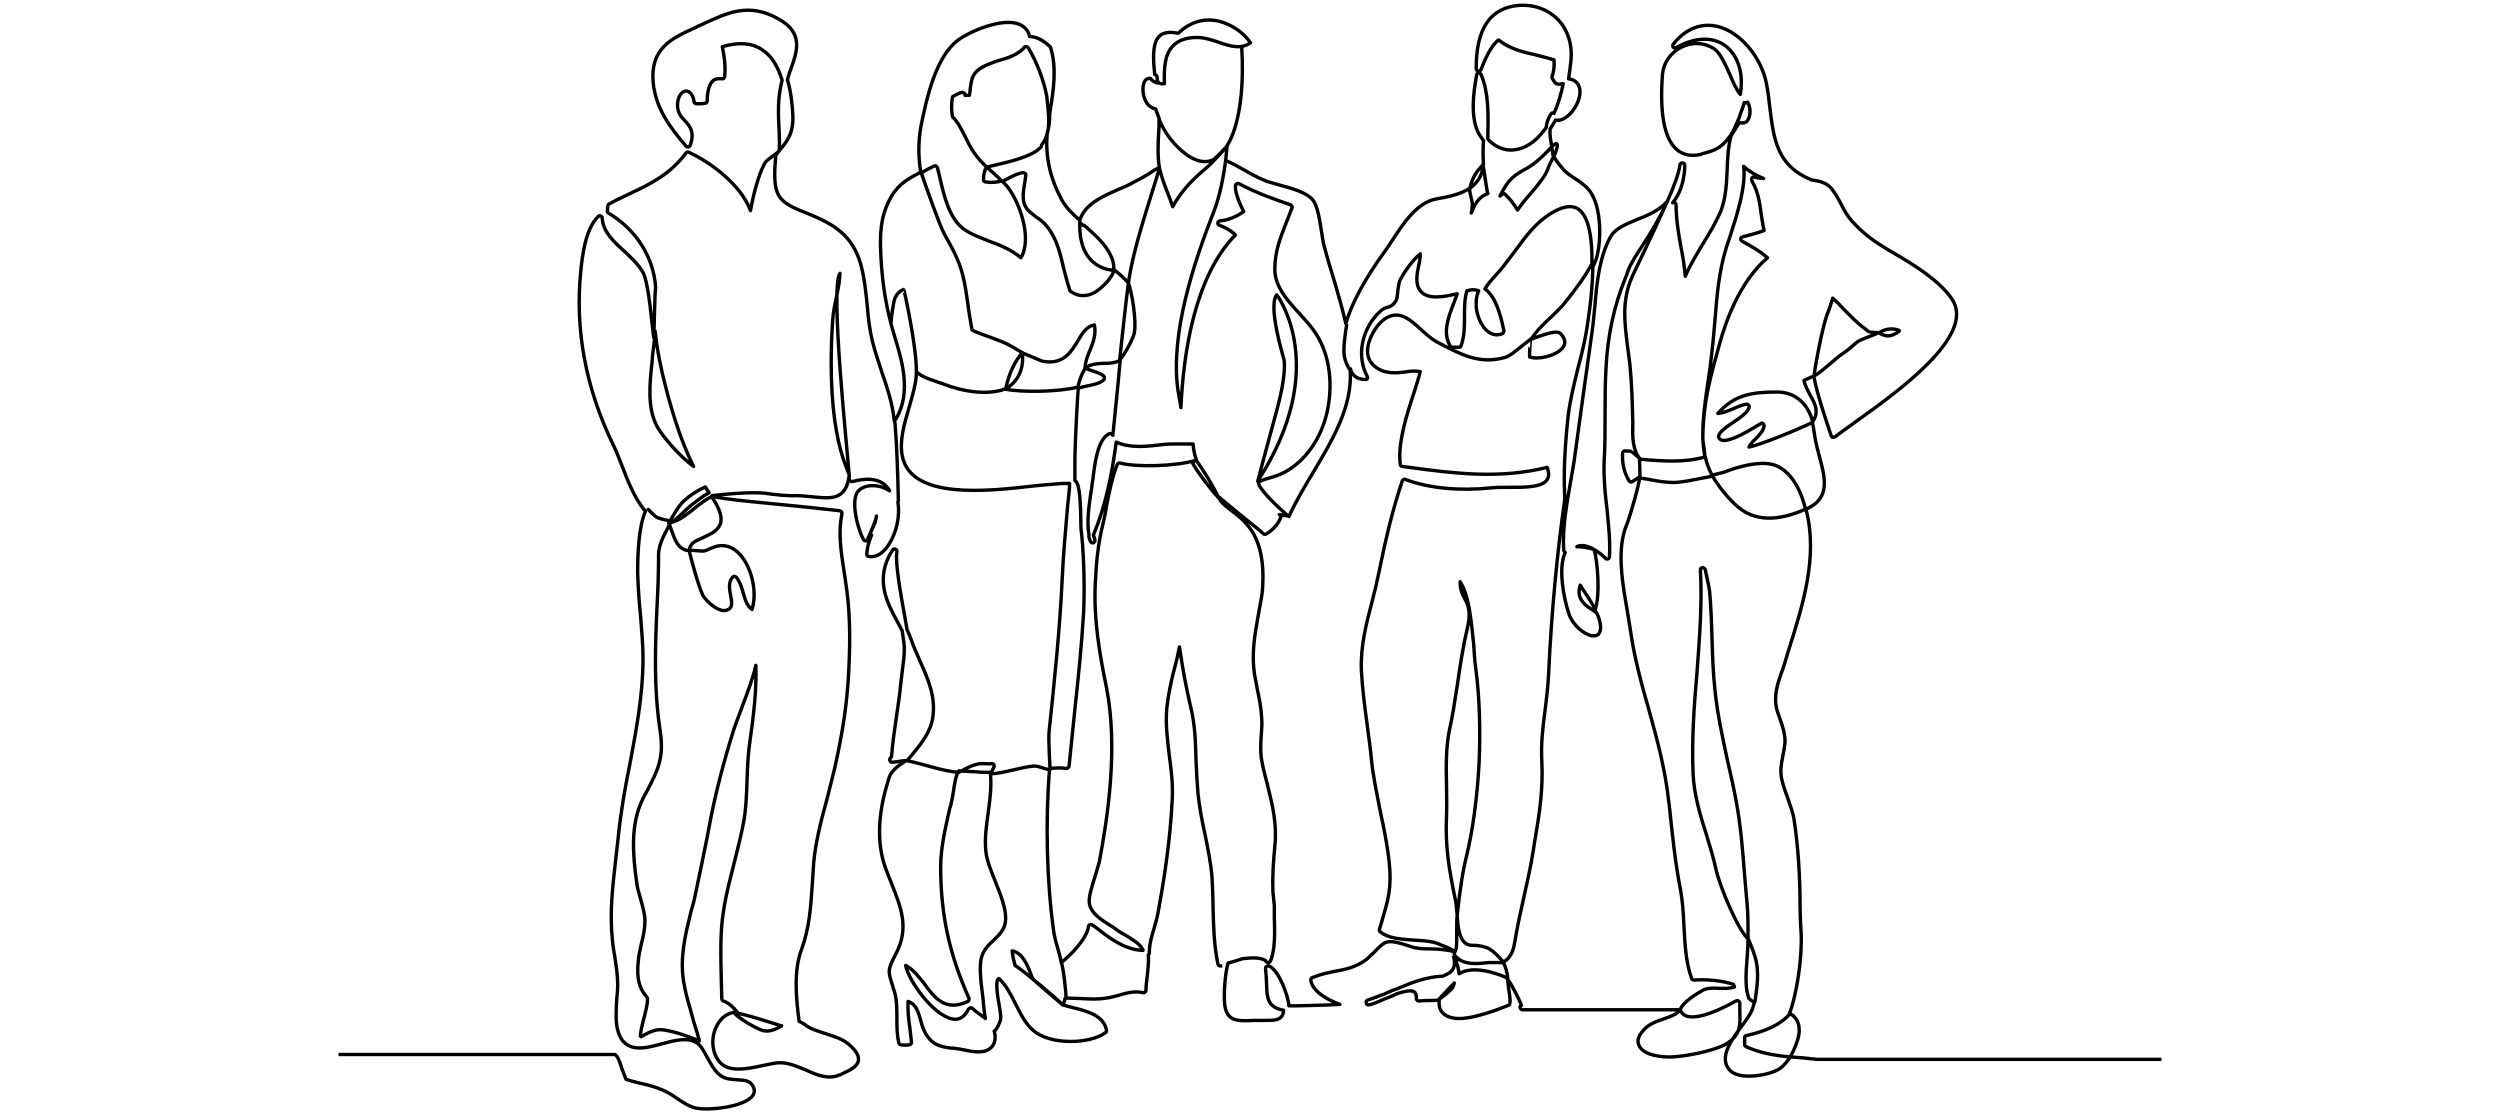 <?xml version="1.0" encoding="utf-8"?>
<!-- Generator: Adobe Illustrator 27.1.0, SVG Export Plug-In . SVG Version: 6.00 Build 0)  -->
<svg version="1.1" id="Calque_1" xmlns="http://www.w3.org/2000/svg" xmlns:xlink="http://www.w3.org/1999/xlink" x="0px" y="0px"
	 viewBox="0 0 514 229" style="enable-background:new 0 0 514 229;" xml:space="preserve">
<style type="text/css">
	.st0{fill:none;stroke:#000000;stroke-width:0.7;stroke-linejoin:round;stroke-miterlimit:10;}
</style>
<g>
	<path class="st0" d="M184,86.8c0.4,4.8,0.6,11.1,0.7,16.1c0,0.1,0,0.2-0.1,0.3c0.5,2.9-0.3,6.2-1.7,8.5c-1.2,2-2.7,3-4.3,2.7
		c-0.3,0-0.4-0.3-0.4-0.5c0.1-1.4,0.5-2.7,1-3.9c-0.2,0.4-0.5,0.8-0.9,1.1c-0.1,0.1-0.2,0.1-0.4,0.1c-0.1,0-0.3-0.1-0.3-0.2
		c-0.9-1.2-3-8.1-1.1-10.1c0.8-0.8,2.1-1.2,3.7-1c1,0.1,1.9,0.5,2.7,1c-0.1-0.2-0.2-0.4-0.4-0.6c-1.4-1.8-3.9-2.2-7.2-1.3
		c-0.2,0-0.3,0-0.5-0.1c-0.1-0.1-0.2-0.3-0.2-0.4c0-0.3,0-0.5,0-0.8c-0.2,1.8-0.8,3.5-2.3,4.2c-1.3,0.7-3.6,0.4-5.7,0.2
		c-1.1-0.1-2.1-0.2-2.8-0.2c-2.1,0.1-4.4-0.2-6.6-0.5c-2.7-0.3-8.4,0.2-10.8,0.5c0.4,0.7,14.5,1.8,19.8,2.4c2.1,0.2,4.3,0.5,6.4,0.7
		c0.1,0,0.3,0.1,0.4,0.2c0.1,0.1,0.1,0.3,0.1,0.4c-0.8,4.1-0.2,7.7,0.5,12.3c0.1,0.4,0.1,0.8,0.2,1.3c0.9,5.8,1.1,11.2,0.7,18.7
		c-0.3,6.5-1.2,12.5-2.9,20.1c-0.5,2.1-1.1,4.3-1.6,6.4c-1.2,4.3-2.3,8.7-2.7,12.9c-0.1,1.6-0.2,3.1-0.3,4.6
		c-0.3,4.6-0.6,8.9-2.2,13.3c-1.6,4.2-1.2,9.6-0.5,14.8c0.3,0.1,0.7,0.3,1.1,0.6c1.1,0.9,2.7,1.4,4.3,1.9c1.8,0.6,3.6,1.1,4.9,2.3
		c1.4,1.2,2,2.2,1.9,3.2c-0.2,1.3-1.7,2-3.4,2.8c-0.2,0.1-0.3,0.2-0.5,0.2c-2.2,1-4.5,0.1-6.9-1c-1.7-0.7-3.5-1.5-5.3-1.5l0,0
		c-1,0-2.3,0.3-3.7,0.6c-3.2,0.7-6.8,1.4-8.7-0.7c-1.5-1.7-1.9-4.5-0.9-6.9c0.8-2,2.3-3.3,4.2-3.4c0.1,0,0.2,0,0.3,0
		c-0.9-1.1-1.9-2-2.9-2.3c-0.2-0.1-0.3-0.3-0.3-0.5c0-1.2-0.1-2.4-0.1-3.7c-0.1-4.9-0.3-10,0.5-14.6c0.5-3.3,1.4-6.6,2.2-9.8
		c0.6-2.5,1.3-5.1,1.8-7.7c0.6-3,0.7-6.2,0.8-9.4c0.1-2.6,0.2-5.3,0.6-7.8c0.7-4.9,1.4-10.5,1.2-15.5l0,0c-0.6,2.7-1.7,5.5-2.7,8.2
		c-0.6,1.7-1.3,3.4-1.8,4.9c-2,6.3-3.7,12.9-4.8,18.5c-0.2,1.2-0.5,2.5-0.7,3.7c-0.8,3.9-1.6,8-2.5,12.1c-0.2,1.1-0.5,2.1-0.8,3.1
		c-1.2,4.9-2.4,9.6-1.5,14.8c0.3,1.8,0.8,3.6,1.3,5.3c0.2,0.7,0.4,1.4,0.6,2.2c0,0.2,0.7,2.1,1.3,4.4c0,0.1-4.4-2-7.9-2.3
		c-1.9-0.1-4.2,1.6-4.2,1.5c-0.3-1.3,2-7.4,1.3-8.2c-2.2-2.4-2-5.4-1.7-8c0.1-1,0.4-2.1,0.6-3.1c0.4-1.5,0.7-3.1,0.7-4.6
		c0-1.4-0.5-3-0.9-4.5c-0.3-1.1-0.7-2.3-0.8-3.4c-0.8-5.6-1.3-11.9,1.2-17c0.3-0.7,0.7-1.3,1-1.9c2.2-4.3,3.5-6.7,2.6-12.5
		c-1.3-8.4-1-17.1-0.6-25.6c0.2-3.6,0.3-7,0.3-10.3c0-2.6,1.7-4.9,2.6-7c-0.7-0.1-2.6-0.4-3.2-0.9c-0.3-0.2-2.8-2.8-0.7-0.6
		 M251.3,198.6c-0.1,0-0.2,0-0.3,0c-0.3,0-0.5-0.1-0.6-0.4c-0.8-3.9-0.9-7.6-1-11.7c0-1.9-0.1-3.9-0.2-5.9c-0.2-3.1-0.9-6.3-1.5-9.3
		c-0.6-2.7-1.1-5.4-1.4-8.2c-0.2-2.3-0.3-4.6-0.4-6.8c-0.1-3.9-0.2-7.5-1.2-11.4c-0.9-3.9-1.6-7.7-2.2-11.9c-0.3,1.5-0.6,2.9-1,4.3
		c-0.7,2.7-1.3,5.5-1.6,8.2c-0.3,3.3,0.1,6.4,0.5,9.8c0.4,3,0.8,6,0.6,9.2c-0.4,8.5-1.8,17.2-2.9,23.1c-0.2,1.1-0.5,2.1-0.8,3.2
		c-0.5,1.6-1,3.3-1,5.1c0,0.2-0.1,0.3-0.2,0.4c0.1,1.5-0.1,3.3-0.3,5c-0.1,0.8-0.2,1.6-0.2,2.3c0,0.2-0.1,0.3-0.2,0.4
		c-0.1,0.1-0.3,0.1-0.4,0.1c-1.6-0.4-3.2,0-4.9,0.5c-0.8,0.2-1.7,0.5-2.6,0.6c-1.8,0.3-3.6,0.2-5.3,0.1c-1,0-2-0.1-3.1-0.1H219
		c-0.1,0.6-0.3,1.1-0.6,1.4c0.7,0.2,1.5,0.4,2.3,0.6c2.9,0.7,6.2,1.6,6.8,4.6c0,0.2,0,0.4-0.2,0.5c-3.2,2.4-11.4,2.6-14.8-0.4
		c-1.7-1.4-2.7-3.5-3.7-5.5c-0.9-1.8-1.9-3.8-3.4-5.2h-0.1c-0.7,0.4-0.2,3.7,0.1,5.3c0.3,1.8,0.5,2.9,0.2,3.5
		c-0.3,0.8-0.7,1.7-1.2,2c0.1,0.4,0.2,0.7,0.2,1.2c0,1.1-0.4,1.9-1.1,2.4c-1.4,1.1-3.7,0.6-5.6,0.2c-0.5-0.1-0.9-0.2-1.3-0.2
		c-0.3-0.1-0.7-0.1-1-0.1c-2.1-0.3-3.9-0.5-5.4-3.2c-0.4-0.8-0.7-1.6-0.9-2.5c-0.5-1.8-1-3.4-2.6-3.9c-0.1,1.8,0.1,3.8,0.4,5.7
		c0.1,0.9,0.2,1.8,0.3,2.7c0,0.3-0.2,0.5-0.4,0.5c-0.3,0.1-1.6,0.1-1.8,0c-0.2,0-0.4-0.2-0.4-0.4c-0.4-1.6-0.4-3.4-0.4-5.1
		c0-1.8,0-3.7-0.5-5.4c-0.2-0.5-0.3-0.9-0.4-1.3c-1-3.1-1-3.2,0.8-6.7c2.6-5.1,1-9.2-0.9-14c-0.5-1.2-1-2.5-1.5-3.9
		c-1.6-4.8-1.4-10.6,0.6-17.1c0.4-1.4,0.5-2.5,3.8-4.5c-0.4-0.1-2.6,0.4-3,0.3c-0.1,0-0.3-0.1-0.3-0.3c-0.1-0.1-0.1-0.3,0-0.4
		c0-0.1,0.1-0.3,0.3-0.4c0.2-2.7,0.6-5.5,1-8.2c0.3-2.2,0.7-4.5,0.9-6.9c0.1-0.9,0.2-1.7,0.3-2.5c0.2-1.7,0.5-3.3,0.4-5.1
		c0-0.5-0.2-1.7-0.4-3.2c-0.3-0.6-0.6-1.1-0.9-1.7c-2.2-4-4.9-9-1.1-14.9c0.1-0.2,0.4-0.3,0.6-0.2c0.2,0.1,0.4,0.3,0.3,0.6
		c-0.4,2.1,0.8,8.8,1.7,13.7c0.1,0.8,0.3,1.6,0.4,2.3c0.3,0.6,0.6,1.3,0.8,1.9c0.5,1.5,1.2,3,1.8,4.4c1.6,3.6,3.3,7.3,2.7,11.5
		c-0.4,3.2-2.4,5.6-4.3,7.9c-0.3,0.4-0.7,0.8-1,1.2c3.5,0.7,7.4,2.2,10.7,2.4c0,0,2.9-1.9,4.8-1.8c0.7,0,1.4,0.1,1.9,0
		c0.2,0,0.5,0.1,0.5,0.4c0.1,0.2-0.7,1.5-0.7,1.7c2.7-0.1,6.2-1.4,8.9-1.6c0.8-0.1,2.5,0.8,3.3,0.7c0-0.4-0.4-6-0.2-7.9
		c1.1-10.3,2.2-20.9,2.7-31.5c0.2-4.8,0.7-9.9,1.1-14.8c0.1-0.9,0.2-1.9,0.3-2.8c0.1-0.6,0.1-1.2,0.1-1.8c-0.3,0-0.8,0-1.5,0
		c-0.4,0-0.8,0.1-1.3,0.1c-1.1,0.1-2.7,0.2-4.5,0.4c-9.5,1.1-25.4,2.9-27.1-6.2c-0.6-3.1,0.4-6.5,1.4-9.9c0.7-2.5,1.4-4.8,1.5-6.9
		c0-0.1,0-0.3,0-0.4 M367.8,208.7c1.6-4,2.8-12,2.5-17c-0.1-1.8-0.2-3.4-0.2-4.9c0-6.6-0.4-12.7-1.2-18c-0.2-1.7-0.9-3.3-1.4-4.9
		c-0.5-1.3-0.9-2.5-1.2-3.8c-0.3-1.6-0.1-3,0.2-4.4c0.2-1,0.4-2,0.5-3.2c0-1.7-0.5-3.2-1-4.6c-0.4-1.1-0.8-2.1-0.9-3.2
		c-0.2-2.3,0.4-4.2,1.1-6.2c0.2-0.5,0.3-0.9,0.5-1.4c0.3-1.1,0.7-2.2,1-3.3c2.9-9.2,6.2-19.4,3.6-29.1c0.2-0.1,0.4-0.2,0.6-0.3
		c4.4-2.2,3.3-6.4,2.2-10.4c-0.3-1.3-0.7-2.6-0.9-3.8c-0.2-1.1-0.3-2.3-0.6-3.4c1.5-2,0.6-3.8-0.4-5.5c-0.5-1-1.1-2-1.3-3.1
		c0.7-0.3,1.4-0.6,2-0.9c0.8,4.1,2.4,8.7,3.6,12.3c0.1,0.2,0.2,0.3,0.3,0.3c0.2,0,0.3,0,0.5-0.1c0.9-0.7,2.3-1.7,4.1-3
		c8.7-6.2,24.8-17.7,20-25.2c-2.6-3.9-7.8-7.1-12.1-9.6c-0.7-0.4-1.4-0.8-2-1.2c-2.6-1.6-4.5-3.1-6.5-5.3c-0.9-1-1.7-2.3-2.3-3.6
		c-0.7-1.3-1.4-2.6-2.3-3.5c-0.8-0.8-2.1-1.2-3.7-1.4c-7.2-2.9-7.8-8.4-8.6-14.7c-0.2-1.8-0.4-3.7-0.8-5.5c-1-4.7-5-10.2-10.1-11.4
		c-2.3-0.5-5.8-0.3-9,3.7c-0.1,0.2-0.1,0.5,0,0.6c0.2,0.2,0.4,0.2,0.6,0.1c4.1-2.3,7.9-2.3,10.5-0.1c2.4,2.1,3.4,5.7,2.7,9.7
		c-0.7-0.8-1.5-2.5-2.1-4c-1-2.2-2-4.5-3.3-5.4c-2.1-1.3-4.5-1.4-6.7-0.3s-3.7,3.2-3.9,5.6c-0.6,8.1,0.4,13.3,3,15.5
		c1.3,1.1,3.1,1.4,5,0.9l0.2-0.1c2.3-0.6,3.8-1,5.6-3.5c0.2-0.2,0.4-0.5,0.5-0.8c-0.8,2.4-0.9,5-1,7.6c-0.1,2.9-0.3,5.9-1.3,8.5
		c-1,2.3-2.3,4.5-3.6,6.6c-1.3,2.2-2.7,4.4-3.7,6.8c-0.2-2.1-0.5-4.1-0.9-6c-0.5-2.8-1-5.7-1-8.7c0-0.2-0.1-0.3-0.2-0.4
		c-0.1-0.1-0.3-0.1-0.5,0c1.4-1.7,2.4-4.2,2.5-7.7c0-0.3-0.2-0.5-0.5-0.5s-0.5,0.2-0.5,0.4c-0.2,1.6-1.2,4.4-2.6,7.5
		c-1.8,2-4.1,2.9-6.4,3.8c-2.1,0.9-4.1,1.7-5.1,3.2c-2.4,4-3,9.6-3.4,14.6c-0.2,1.7-0.3,3.3-0.5,4.7c-1.2,8.5-2.4,17.1-3.6,25.9
		c-0.2,1.8-0.6,3.6-0.9,5.5c-0.8,4.7-1.7,9.5-1.4,14c0,0.1,0.1,0.3,0.2,0.4c0,0,0.1,0,0.1,0.1c-1.5,3.2-0.3,9.5,0.8,12.7
		c0.8,2.3,3.1,4.1,4.6,4.4c0.7,0.1,1.2,0,1.5-0.4c0.5-0.6,0.5-1.7,0-3.3c-0.2-0.6-0.5-1.1-0.8-1.5c1.2-3,0.5-10.4-0.1-12.3
		c0-0.2-0.2-0.3-0.3-0.3c-1-0.3-2.2-0.5-3.3-0.5c0.2-0.1,0.4-0.2,0.7-0.2c1.9-0.3,4.3,1.7,5.2,2.6c0.1,0.1,0.3,0.2,0.5,0.1
		s0.3-0.2,0.3-0.4c0.2-3.2-0.2-6.6-0.5-9.8c-0.4-3.1-0.7-6.4-0.6-9.6c0.2-3.2,0.2-6.5,0.2-9.7s0-6.6,0.2-9.8
		c0.3-6.6,1.7-12.9,4-18.5c0.2-0.4,0.3-0.8,0.5-1.4c1.3-3.4,4.6-6.7,8.1-14.3c-1.3,2.9-3.8,8.3-5,10.8c-0.9,1.9-1.7,3.5-2.2,4.6
		c-2.2,5-1.6,9.3-1,14.3c0.2,1.2,0.3,2.5,0.5,3.8c0.4,4,0.5,8,0.6,11.9c0,2-0.3,4.9,1.2,7.2c1.1,1.1-1.4-1.2-1.5-1.2
		c-0.4,0-0.8-0.1-1.2-0.1c-0.1,0-0.3,0-0.4,0.1s-0.2,0.2-0.2,0.4c-0.1,2.1,0.3,3.9,1.3,5.6c0.1,0.2,0.3,0.3,0.5,0.3s1.5-1,1.7-1
		c0,1.3-1.9,7.7-2.4,9.1c-0.4,1-0.8,2-1,3.1c-1,4.7,0,10.4,0.9,15.5c0.2,1.3,0.4,2.5,0.6,3.7c0.8,5.7,2.3,11.2,3.8,16.4
		c1.7,6.1,3.4,12.4,4.1,19l0.1,0.7c0.6,5.7,1.2,11.7,2.3,17.3c0.4,2.2,0.6,4.7,0.7,7.3c0.2,3.8,0.4,7.7,1.6,11
		c0.1,0.2,0.3,0.3,0.5,0.3c2.4-0.2,5.9,0.1,8.1,0.9c0.1,0.2,0.1,0.3,0.2,0.5c-1,0.4-2.2,0.3-3.2,0.3c-1.2-0.1-2.5-0.1-3.5,0.5
		c-3.9,2.2-4.5,3.8-4.4,3.8c0,0,0.2,4.5,11.4-1.7c0.2-0.1,0.4-0.1,0.5,0c0.2,0.1,0.3,0.3,0.3,0.5c0,0.7,0,1.3,0,2
		c0.1,2.7,0.1,4.8-3.3,6.6c-2.7,1.3-8,2.3-10.7,2.4c-1.9,0.1-5.8-0.3-6.7-2.3c-0.5-0.9-0.2-2,0.9-3.2c1.1-1.3,2.7-1.8,4.1-2.3
		s2.7-0.9,3.5-1.9h-32.2c-0.1,0-0.2,0-0.4,0c-0.2-0.1-0.4-0.3-0.4-0.5s0.2-0.4,0.3-0.4c-0.2-0.7-2.1-4.5-2.8-5.3
		c-0.1,1,0.7,4.1,0.4,5c0,0.1-0.2,0.3-0.3,0.3c-2.2,0.9-6.5,2.5-9.6,2.7c-2.1,0.1-3.6-0.5-4.3-1.7c-0.3-0.6-0.4-1.3-0.3-2.1
		c-0.7,0.1-1.4,0.1-2.1,0.1s-1.3,0-2,0.1c-0.1,0-0.3,0-0.4-0.1s-0.2-0.2-0.2-0.4c0-0.7-0.1-1.2-0.5-1.4c-0.6-0.4-1.8-0.1-3.2,0.3
		c-0.3,0.1-0.6,0.2-0.9,0.4c-0.7,0.3-1.4,0.6-2,0.8c-1.3,0.6-2.5,1.1-3.2,1.2c-0.3,0-0.5-0.1-0.5-0.4c-0.1-0.3,0.1-0.5,0.3-0.6
		c1-0.3,2-0.7,3-1.1h0.1c1-0.4,1.9-0.9,2.9-1.2c3-1.3,6.2-2.5,9.4-2.6c0.8-0.4,3.2-0.9,2.2-4.2 M444.4,217.8h-70.8c0,0,0,0-0.1,0
		c-0.8-0.1-1.8-0.2-2.8-0.3c-0.8-0.1-1.7-0.1-2.6-0.2c-0.6,0.9-1.3,1.7-1.9,2.2c-1.3,1.1-5,2-7.8,1.7c-1.5-0.2-2.5-0.7-3.1-1.6
		c-1.8-2.6,1-6.2,3-8.9c0.7-0.9,1.3-1.8,1.6-2.4c0.4-0.7,0.6-1.4,0.8-2.2c-0.4-0.2-0.8-0.5-1.1-0.8c-0.1-0.1-0.1-0.1-0.1-0.2
		c-1.1-3.4-0.1-7.9-0.1-12.1c-1.9-1.5-5.8-10.6-6.6-14.3c-0.5-2.3-1.2-4.6-1.9-6.9c-1.3-4.1-2.6-8.3-2.8-12.7
		c-0.3-6.9,0.2-14,0.8-20.8c0.5-6.9,1.1-14.1,0.7-21.1c0-0.3,0.2-0.5,0.4-0.5c0.3,0,0.5,0.2,0.6,0.4c0.1,0.6,0.3,1.3,0.4,1.9
		c0.2,0.9,0.4,1.8,0.5,2.6c0.3,3.4,0.4,6.7,0.5,9.9c0.1,3.3,0.2,6.8,0.6,10.4c0.5,5,1.6,9.9,2.6,14.6c0.6,2.6,1.2,5.2,1.7,7.9
		c1,5.2,1.4,10.5,1.8,15.7c0.2,1.9,0.3,3.8,0.5,5.7c0.2,2.1,0.2,4.4,0.2,6.9c0,0.1,0,0.1,0,0.2c0.5,1.2,1,2.4,1.4,3.7
		c1.1,3.4,0.3,7,0,9.5 M368.1,217.3l-1.1-0.1c-2.8-0.3-5.6-0.9-8-2c-0.2-0.1-0.3-0.2-0.3-0.4c0-0.6,0-1,0-1.5c0-0.2,0.2-0.4,0.4-0.4
		c4-0.9,6.8-2.2,8.7-4.2c0.2-0.2,0.4-0.2,0.6-0.1c0.9,0.7,1.5,1.7,1.5,3C370.1,213.1,368.9,215.8,368.1,217.3 M255.3,9.7
		c0.9,15.1-3,20.2-3,20.2c-0.1,1-0.2,2.1-0.3,3.1c1.2,0.5,2.5,1.2,3.9,2c1.5,0.9,3.1,1.7,4.6,2.3c0.6,0.2,1.5,0.4,2.4,0.7
		c2.7,0.7,5.8,1.6,7,3.1c1,1.2,1.4,4,1.8,6.5c0.2,1.1,0.3,2.1,0.5,2.8c0.7,2.7,1.5,5.3,2.2,7.6c0.8,2.7,1.6,5.5,2.3,8.5
		c1.2-4.1,3.8-9,8-14.8c0.5-0.7,1-1.4,1.5-2.2c2.4-3.7,5.2-7.9,9.1-8.6c2.3-0.4,4.9-0.9,6.9-2.2c0.4-1.7,1.1-3.3,2.8-4.9
		c-0.1-1.6-0.1-3.3,0-4.9c-0.4-0.5-0.7-1-1-1.5c-1.7-3.3-1.1-8.2-0.4-12c0-0.2,0.2-0.4,0.4-0.4c0.2,0,0.4,0.1,0.5,0.3
		c1.6,3.7,1.5,8.4,1.4,12.8c0,0.2,0,0.4,0,0.5c1.1,1.2,2.5,2,4,2.2c2.4,0.3,5-0.9,6.9-3.2c0.4-0.5,0.8-0.9,1.1-1.4
		c0.1-1,0.4-1.9,1-2.8c0.1-0.1,0.2-0.2,0.4-0.2c0.1,0,0.2,0,0.2,0.1c0.9-2,1.5-4.1,1.9-6.1c-0.2,0-0.4,0-0.6,0.1
		c-0.9,0.1-1.2-0.4-1.4-0.8c-0.1-0.1-0.1-0.2-0.2-0.3c-0.1-0.1-0.1-0.3-0.1-0.5c0.4-1,0.5-2.2,0.4-3.4c-1.3-0.4-2.5-0.7-3.7-1
		c-2.7-0.6-5.3-1.2-7.7-3.1c-1.8,1.4-3,4.6-3.6,6.1c-0.1,0.2-0.3,0.4-0.6,0.3c-0.2,0-0.4-0.3-0.4-0.5c0-8.3,2.9-12.5,8.8-13
		c3.1-0.2,5.9,0.8,7.9,2.8c2.1,2.1,3.1,5.2,2.8,8.4c-0.1,1.2-0.3,2.5-0.5,3.9c1.5,0.2,2,1.1,2.2,1.7c0.7,2.1-1.2,5.5-3.2,6.5
		c-0.6,0.3-1.2,0.4-1.7,0.3c-0.3,0.6-0.7,1.2-1.1,1.8c-0.1,1.1,0.1,2.2,0.3,3.4c0.1,0.7,0.2,1.4,0.3,2c0.6,1.1,1.3,2,2.2,3
		c0.6,0.7,1.4,1.2,2.3,1.8c1.1,0.7,2.2,1.5,3,2.5c2.5,3.2,2.5,10.4,1.4,14c-0.2,0.5-0.4,1.1-0.7,1.6c-0.1,6.2-1.2,12.5-1.4,13.7
		c-0.4,2.3-1,4.7-1.6,6.9c-0.8,3.3-1.7,6.8-2.1,10.2c-1,9.2-0.8,14.3-0.7,16.3c0,0.6,0,0.8,0,0.9c-1.5,10.4-2.7,22.8-3.3,35.6
		c-0.1,2.5-0.4,5-0.7,7.4c-0.5,3.7-0.9,7.1-0.7,10.8c0.3,5.5-0.5,10.8-1.4,16c-0.1,0.8-0.3,1.7-0.4,2.5c-0.5,3.2-1.2,6.3-1.9,9.4
		c-0.7,3.1-1.4,6.3-1.9,9.4c-0.4,2.6-1.7,3.8-2.8,4.1 M69.6,216.8h56.6c0.1,0,0.1,0,0.2,0c0.5,0.2,0.9,1.1,1.5,3
		c0.3,0.8,0.6,1.6,0.8,2.1c1.1,0.4,2.2,0.6,3.3,0.9c1.4,0.3,2.8,0.7,4.2,1.3c1.2,0.5,2.1,1.1,3.1,1.8c1.2,0.8,2.4,1.6,3.7,1.9
		c2.7,0.6,10.2-0.2,11.8-2.6c0.4-0.6,0.4-1.4-0.2-2.2c-0.6-0.9-1.7-0.9-3-1c-1.2-0.1-2.5-0.1-3.5-0.9c-1.2-0.9-1.9-2.3-2.7-3.7
		c-0.7-1.3-1.3-2.5-2.2-3c-1.8-1.2-4.5-0.5-7.1,0.2c-3.6,1-7.8,2.1-9.1-2.8c-0.5-1.8-0.3-4.2-0.2-6.4c0.1-1,0.2-2,0.2-2.8
		c0-2.1-0.3-3.9-0.6-5.9c-0.2-1.1-0.4-2.3-0.5-3.6c-0.6-5.5,0.1-11.1,0.7-16.5c0.2-1.4,0.3-2.9,0.5-4.4c0.5-5.1,1.4-10.2,2.4-15.1
		c1.3-7,2.7-14.2,2.7-21.7c0-3-0.3-5.9-0.5-8.8c-0.3-2.8-0.5-5.8-0.6-8.8c0-4.1,0.2-9.4,1.6-12.7c-2.2-2.5-3.7-6.4-5-9.8
		c-0.6-1.6-1.2-3-1.8-4.2c-5.5-11.5-7.7-23.3-6.5-35.3c0.3-3,0.9-8.7,3.6-11.3c0.1-0.1,0.3-0.2,0.5-0.1c0.2,0.1,0.3,0.2,0.3,0.4
		c0.2,2.9,2.3,4.8,4.5,6.8c1.4,1.3,2.9,2.7,3.9,4.4c1.2,2.2,1.9,11.3,2.2,13.4c0.1-1.1,0.2-9.2,0.4-10.3c-0.4-6.2-4-11.9-9.7-15.3
		c-0.2-0.1-0.3-0.3-0.2-0.5c0-0.1,0-0.3,0-0.4c0-0.2,0-0.4,0.1-0.6c0-0.2,0.1-0.3,0.3-0.4c1.4-0.8,2.8-1.4,4.2-2.1
		c4.3-2,8.3-4,11.5-8.3c0.1-0.2,0.4-0.3,0.6-0.2c4.4,2,10.7,6.6,12.7,12c0.6-3.4,1.7-7.5,2.9-9.7c0.4-0.8,2.6-2,3-2.6
		c0.3-4-0.7-8,0.3-13.2c0.1-0.5,0.2-0.9,0.3-1.3c-0.8-2.6-2-4.9-4-6.2c-2.1-1.5-4.9-1.7-8.3-0.7c0.4,1.9,0.7,3.9,0.5,6.1
		c0,0.1-0.1,0.3-0.2,0.4c-0.1,0.1-0.3,0.1-0.4,0.1c-0.7-0.1-1.2,0-1.7,0.3c-1,0.8-1.3,2.7-1.3,4.2c0,0.2-0.1,0.4-0.3,0.5
		c-0.4,0.1-1.4,0.2-2,0.1c-0.2,0-0.4-0.2-0.4-0.4c-0.2-1.4-0.9-2.2-1.7-2.2c-0.9,0.1-1.8,1.3-1.7,3.2c0.1,1.4,0.8,2.2,1.5,2.9
		c1,1.1,2.1,2.3,1.1,5.1c-0.1,0.2-0.2,0.3-0.4,0.3s-0.4,0-0.5-0.2c-3.3-3.9-6.1-7.6-6.7-12.9c-0.7-7.2,3.8-9.2,8.6-11.4
		c0.3-0.1,0.5-0.3,0.8-0.4l0.9-0.4c5-2.3,9.3-4.4,15.3-1.1c5.4,2.9,4,6.7,2.7,10.4c-0.3,0.7-0.5,1.4-0.7,2.2c0.7,2.4,1,5,1.1,7.2
		c0.2,3.8-1.2,5.5-2.8,7.4c-0.2,0.3-0.5,0.6-0.7,0.9c-0.1,1-0.1,1.9-0.2,2.8c-0.2,6.2,1.2,7,7,9.3c5.4,2.2,8.9,4.5,10.6,10.1
		c0.8,2.8,1.1,5.8,1.4,8.7c0.2,2.5,0.5,5.1,1.1,7.5c0.5,2,1.2,4,1.8,5.9c1.1,3.2,2.2,6.4,2.6,9.8c0,0.2,0,0.4,0.1,0.6
		c0.2-0.3,0.3-0.5,0.5-0.8c2.9-5.3,1.1-11.5-0.4-16.4c-1.8-5.9-2.6-10.9-2.9-16.9c-0.2-4-0.2-8,2.1-12c1.6-2.8,3.8-3.9,6.1-5.1
		c-0.6-3.6-0.5-7.2,0.3-10.7c0.9-4.2,2.7-12.9,7.3-16.4c2.2-1.7,9.1-4.8,12.7-3.3c1.1,0.5,1.8,1.3,2.1,2.5c1.7,0.1,2.9,0.9,4.2,2.1
		c0.1,0.1,0.1,0.1,0.1,0.2c1.3,4,0.6,8.8-0.1,13c0,0.3-0.1,0.6-0.1,0.9c0,1.3-0.1,2.5-0.5,3.6c-0.4,4.7,0.5,9.1,2.9,13.6
		c0.9,1.7,2.2,3,3.8,4.4c1-3.3,4.6-4.9,7.8-6.3c0.9-0.4,1.7-0.7,2.5-1.1l0.5-0.3c1.4-0.7,2.9-1.5,4.2-2.4l0.1-0.1
		c0.2-0.1,1.3-0.7,1.4-0.7 M150.9,208.2c1.1,1.3,4.8,3.4,6,3.7c1.4,0.3,2.6-0.3,3.7-0.9l0.1-0.1h-0.1
		C158.3,210.2,153.3,208.5,150.9,208.2z M264.9,106.1l-1.9-0.3c0.1,0,0.3,0.1,0.3,0.2c0.1,0.1,0.1,0.3,0,0.4c-0.6,1.7-2.1,2.9-3,3.4
		c-0.2,0.1-0.4,0.1-0.6-0.1c-0.3-0.3-0.6-0.5-0.9-0.8c-0.4-0.3-7.9-6.4-8.3-6.8c1.3,3.8,10,3.8,9.1,18.6c-0.1,2-0.6,3.9-0.9,5.8
		c-0.7,3.9-1.4,7.7-0.8,12c0.2,1.1,0.4,2.2,0.6,3.2c0.4,1.9,0.8,3.8,0.9,5.9c0.1,1.3,0,2.5-0.1,3.7c-0.1,1.7-0.2,3.3,0.1,5
		c0.3,1.8,0.8,3.5,1.2,5.1c1,4.1,2,8,1.5,12.6c-0.3,3.2-0.5,6.2-0.4,9.2l0.3,3c0,0,0,0,0,0.1c0,0.7,0,1.5,0,2.3
		c0.1,3.1,0.2,6.6-0.8,9c-0.1,0.2-0.2,0.3-0.4,0.3c-0.2,0-0.4-0.1-0.5-0.2c0-0.1-0.1-0.1-0.1-0.2l0,0c-1.1-0.7-2.9-0.6-4.7-0.4
		c-0.7,0.2-1.3,0.4-1.9,0.6c-0.4,0.1-0.8,0.2-1.1,0.3c-0.7,2.4-0.9,6.5-0.7,8.6c0.5,3.3,2.3,3.4,6.1,3.2h0.3c0.6,0,1.1,0,1.6,0
		c1.7,0,3,0,3.6-0.7c0.3-0.3,0.5-0.8,0.5-1.4c-3.4-0.6-3.4-2.7-3.5-5.4c0-0.9-0.1-2-0.2-3.1c0-0.2,0-0.4,0.2-0.5
		c0.1-0.1,0.3-0.1,0.5-0.1c2,0.8,4,6.2,4.1,8.2c0.5,0,1,0,1.6,0c3-0.1,5.9-0.1,8.9-0.3c-2.9-1-5.8-2.9-6-5c0-0.2,0.1-0.4,0.3-0.5
		c1.7-0.7,3.2-1,4.7-1.3c2.2-0.4,4.2-0.8,6.4-2.4c0.3-0.2,0.8-0.8,1.4-1.3c1-1,2-2.1,2.8-2.3c1.1-0.3,2.8,0.2,4.3,0.7
		c0.7,0.2,1.3,0.5,1.8,0.5c1,0.2,2,0.2,3,0.2c1.3,0,3.8,0.2,4.8,0.6c-0.5-0.7-2.6-1.3-3.4-1.7c-1.3-0.5-3-0.6-4.8-0.7
		c-2.6-0.2-5.3-0.3-7-1.7c-0.2-0.1-0.2-0.3-0.2-0.5c0.1-0.4,0.3-0.9,0.4-1.3c1.4-4.8,2.2-7.2,1.6-12.7c-0.3-2.9-1-6.6-1.8-10.2
		c-0.7-3.6-1.5-7.4-1.8-10.4c-0.2-2.4-0.6-5-0.9-7.4c-0.5-3.7-1-7.5-1.2-11.2c-0.2-5,1-9.7,2.2-14.2c0.5-1.9,1-4,1.4-6
		c1.6-7.9,3-13.4,4.8-18.8c0-0.1,0.1-0.2,0.3-0.3c0.1-0.1,0.3-0.1,0.4,0c4.8,1.8,11.1,2.4,17.7,1.7c0.9-0.1,2-0.1,3.3-0.1
		c3.1,0,7.1,0.1,8.1-1.6c0.4-0.6,0.4-1.4,0-2.5c-9.7,2.4-18.8,1.3-28.3,0l-1.5-0.2c-0.2,0-0.4-0.2-0.4-0.4c-0.6-4.4,1.4-10.5,2.9-15
		c0.5-1.7,1-3.1,1.2-4.1c-1.1-0.2-2.1-0.1-3.2,0.1c-1.5,0.2-3.1,0.3-4.7-0.3c-1.4-0.6-2.3-1.5-2.7-2.6c-0.5-1.4-0.2-3.2,0.9-5.2
		c1.8-3.2,4.3-4.4,6.7-3.1c1,0.5,2,1.4,3.1,2.4s2.2,2,3.3,2.6l0.2,0.1c4.6,2.4,8.5,4.6,13.8,3.1c0.9-0.2,2.3-1.4,3.8-2.6
		c0.6-0.5,1.2-0.9,1.8-1.4c1-1.6,2.6-3.1,4.1-4.5c1-1,2-1.9,2.6-2.7c0.2-0.3,0.5-0.7,0.8-1c1.6-2.1,3.6-4.7,4.8-7.1
		c0.1-5.1-0.6-9.7-2.8-11.2c-1.3-0.9-3.2-0.6-5.5,0.8c-3.3,2-5.3,4.8-7.5,7.8c-1,1.3-2,2.7-3.1,4c-0.3,0.3-0.6,0.7-0.9,1
		c-0.9,1-1.6,1.8-2.2,2.8c2.2,1.6,3.2,5.2,3.9,8.6c0,0.2-0.1,0.5-0.3,0.6c-1,0.4-1.9,0.3-2.8-0.3c-1.8-1.2-2.7-4.2-2.6-6
		c0-1,0.2-1.8,0.5-2.5c-0.7-0.3-1.5-0.3-2.4,0c-0.5,1.6-0.5,3.4-0.5,5.2c0,2,0,4.1-0.7,6.1c-0.1,0.2-0.2,0.3-0.4,0.3
		c-0.6,0-1,0-1.4,0c-0.2,0-0.3-0.1-0.4-0.2c-1.7-2.8-0.4-6,0.7-8.9c0.3-0.7,0.5-1.3,0.7-1.9c-2.2,0.5-5.9,1.4-7.5-0.5
		c-1.2-1.4-0.8-3.5-0.4-5.4c0.2-0.8,0.3-1.6,0.3-2.3c-1.5,1.2-3.3,3.7-4.2,5.5c-0.2,0.5-0.3,1.3-0.4,2c-0.1,0.9-0.1,1.8-0.5,2.3
		c-0.6,0.9-1.2,1.1-1.7,1.2c-0.4,0.1-0.8,0.3-1.3,0.7c-3.9,3.5-5.1,9.2-2.8,13.5c0.1,0.2,0.1,0.4-0.1,0.6c0,0-2.9,0.4-3.4-2.4
		 M186.2,198.5c0.6,3.1,5.6,10.2,9.6,11c1.4,0.3,2.5-0.4,3.3-2c0.1-0.1,0.2-0.2,0.4-0.3c0.2,0,0.3,0,0.4,0.1
		c0.4,0.4,0.9,0.8,1.5,1.2c0.4,0.3,0.8,0.6,1.2,0.9c-0.3-1.3-0.3-2.6-0.4-2.9c0-0.9-0.2-1.8-0.3-2.9c-0.3-2.2-0.5-4.5-0.2-6.4
		c0.4-1.8,1.4-2.8,2.5-3.8c0.7-0.7,1.4-1.3,2-2.3c1.4-2.5-0.1-6.2-1.5-9.7c-0.9-2.3-1.8-4.4-2-6.3c-0.3-2.6,0.1-5.4,0.5-8.2
		c0.4-2.9,0.7-5.6,0.4-8.1c-0.9,0-1.8,0-2.7-0.1c-1.2-0.1-2.5-0.1-3.8-0.2c-0.6,0.9-0.9,3-1.1,4.4c-0.1,0.6-0.2,1.2-0.3,1.6
		c-0.1,0.5-0.2,1.1-0.4,1.6c-0.9,4-1.9,8.2-1.9,12.1c0,9.9,1.8,18,5.8,27c0.1,0.3,0,0.5-0.2,0.7c-4.7,2.2-6.9-0.8-9-3.7
		C188.9,200.9,187.8,199.3,186.2,198.5z M218.2,197.8c0.5,1.6,0.9,5.6,1,7.4 M299,202.1c-0.2,0.2-0.4,0.5-0.7,0.7
		c-0.3,0.4-2.1,2.2-2.4,2.6c0.4-0.1,2.2-1.7,2.5-2C298.7,203.1,298.9,202.6,299,202.1z M208.7,198.5c1.4,0.8,8.7,6.9,9.8,8.1
		c-0.1-0.1-6.2-5.2-6.2-5.4c-1-2.7-2-5.3-4.2-5.7C208.2,196.5,208.4,197.4,208.7,198.5z M303.2,199.4c1.4,0,2.8,0.3,4.1,0.7
		c1,0.3,1.9,0.6,2.7,1.1c-0.1-1.2-0.4-2.3-0.9-3.3c-0.3,0-0.7,0-1.2,0c-0.4,0-0.8,0-1.2,0c-0.5,0-1,0-1.6,0.1
		c-2.1,0.2-4.6,0.3-6.1-1.7c0.3,0.6,0.5,1.2,0.5,1.8l0,0c0.2,0.4,0.3,0.9,0.4,1.5c0,0.2,0.1,0.4,0.1,0.6
		C301,199.6,302.1,199.4,303.2,199.4z M215.8,158c-0.9,10.8-0.6,23.6,0.9,33.9c0.1,0.5,0.3,1.6,0.7,2.8c0.3,1.1,0.6,2.1,0.8,3.2
		c1.9-1.5,5.2-4.8,5.6-7.4c0-0.2,0.1-0.3,0.3-0.4c0.2-0.1,0.4,0,0.5,0.1l0.2,0.1c3.1,2.4,6.3,5,10.2,5.1c0-0.2-0.1-0.3-0.2-0.4
		c-0.5-1-2.2-2-3.7-2.9c-0.8-0.4-1.5-0.9-2-1.3c-0.3-0.2-0.7-0.5-1.1-0.7c-1.6-1-3.6-2.3-4-4.2c-0.3-1.3,0.5-3.6,1.2-5.9
		c0.3-1,0.6-2,0.8-2.7c1.8-9.5,3.9-23.6,1.5-35.9c-1.4-6.8-2.7-14.1-2.3-21.6c0.2-4.4,0.6-8.1,1.5-11.8c0.3-1.2,0.6-2.6,0.8-4
		c0.6-3,1.2-6,2.2-8.5c0.1-0.2,0.4-0.4,0.6-0.3c3.3,0.9,11.6,0.7,15.7-0.6c-0.4-1-0.6-2.1-0.7-3.3c-1.2,0-4.8-0.1-6.2,0.1
		c-3.2,0.4-6.8,0.8-9.6-0.5c-0.9,6.7-2.2,13.2-4.7,19.1c0.1,0.3,0.2,0.6,0.3,0.9c0,0,0,0,0,0.1c0.1,0.3-0.1,0.5-0.3,0.6
		c-0.3,0.1-0.5-0.1-0.6-0.3l0,0c0-0.1-0.1-0.1-0.1-0.2c-0.1-0.4-0.3-0.7-0.2-1.1c-0.5-2.8,0-6,0.4-8.8c0.1-0.5,0.2-1,0.2-1.5
		c0.1-0.3,0.1-0.8,0.2-1.2c0.4-3.3,1-8.2,3.3-9.3c0.2-0.1,0.4-0.1,0.6,0.1c0.1,0.1,0.2,0.1,0.2,0.2c0.4-3.6,0.7-7.3,1.1-10.9
		c0.1-1.5,0.3-3,0.4-4.5c-1.3,0.6-2.3,0.6-3.1,0.6c-1,0-3.2,0.1-4,1c0.9,0.5,3,0.9,3.7,1.6c0.2,0.2,0.2,0.5,0.1,0.7
		c-0.9,1.1-3.3,1.2-5.3,1.8c-0.1,0.4-0.7,11.4-0.7,15c0,1.3,0,2.7,0,4c0.6,0.4,0.8,1.4,1,3.2c0.1,1.5,0.2,2.8,0.2,4.2
		c0,1.2,0,2.5,0.2,3.8c0.5,5.2,0.6,11,0.4,15.8c-0.4,6.8-1.1,13.5-1.8,20c-0.4,3.8-0.8,7.8-1.2,11.7c0,0.2-0.2,0.4-0.5,0.5
		C218,157.8,216.9,157.9,215.8,158z M309.1,197.9c0.2,0-2.1-2.6-3.3-3c-0.7-0.3-1.4-0.4-2-0.5c-1.4-0.2-3.9,1-4.2-6.2
		c-0.2,0.9,0,5.9-0.2,6.8c0,0-0.5,1.2-0.4,1.2 M300.2,119.6c0,1.6,0.4,2.5,0.9,3.4c0.7,1.3,1.4,2.7,0.6,6.1
		c-0.8,3.3-1.5,7.7-2.1,11.9c-0.5,3.3-1,6.5-1.6,9.1c-0.7,3.5-0.7,7.2-0.6,11.1c0,2.2,0.1,4.5,0,6.7c-0.3,6.3,0.6,11.2,1.8,17
		c0.2,0.7,0.2,1.5,0.3,2.3c0,0.3,0.1,0.7,0.1,1c0.1-0.9,0.2-1.8,0.3-2.7c0.4-3.1,0.8-6.3,1.6-9.4c1.3-5.4,2.2-11.9,2.6-19.2
		c0.3-6.9,0.1-13.6-0.7-19.6c-0.2-1.4-0.3-3-0.4-4.7C302.5,127.9,302.1,122.5,300.2,119.6z M141.7,113.2c0,0.3,1.9,7.4,2.8,9.2
		c0.6,1,2.3,2.7,3.9,3.1c0.6,0.1,1.1,0,1.5-0.3c0.7-0.5,0.6-1.4,0.3-2.8c-0.2-1.2-0.5-2.7,0.4-3.7c0.1-0.1,0.2-0.2,0.4-0.2l0,0
		c0.1,0,0.3,0.1,0.4,0.2c0.7,0.9,1.1,2,1.4,3.2c0.4,1.4,0.8,2.7,1.8,3.4c1.1-3.3,0.1-8.3-2.3-11.1c-1-1.2-2.6-2.4-4.9-1.9
		c-0.8,0.2-1.6,0.6-2.3,0.9C144.3,113.5,142.6,113,141.7,113.2z M324.9,120.3c-1.2,3.6,2.4,4.8,3.2,5.6
		C328,124.7,325.3,121.1,324.9,120.3z M137.5,107.5c0.1,0.3,0.2,0.6,0.3,0.8c0.6,1.7,1.1,3.3,2.1,4.2c0.6,0.5,1.2,0.7,1.8,0.7
		c0.2-1.5,1.1-1.9,2.5-2.5c0.6-0.3,1.3-0.6,2.2-1.1c1-0.6,1.6-1.4,1.8-2.2c0.3-1.5-0.6-3.4-1.9-5.3c-1.2,0.6-2.4,1.5-3.5,2.4
		C141.1,105.9,139.3,107.3,137.5,107.5z M180.2,106.1c-0.1,0.5-0.2,0.9-0.3,1.4c-0.1,0.3-1.5,3.2-1.6,3.6
		C178.6,110.3,180.2,106.9,180.2,106.1C180.3,106.1,180.2,106.1,180.2,106.1z M145,100.1c-1.7,0.8-3.1,1.7-4.4,2.9
		c-1.1,1-2.4,3.3-3.1,4.6c1.4-0.4,3.2-2.6,4.7-3.8c1.2-0.9,2.3-1.8,3.6-2.5c-0.2-0.2-0.3-0.5-0.5-0.7
		C145.2,100.4,145.1,100.2,145,100.1z M252,33c-0.4,3.1-1.2,7.3-2.4,10.4c-4,10.2-9.1,25.2-7.4,36.9c0.2,1.2,0.4,2.4,0.6,3.5
		c0.5-11.2,2.8-26.9,11.2-35.5c-1.2-1.2-2.8-1.8-3.3-2c-0.2-0.1-0.4-0.3-0.3-0.5c0-0.2,0.2-0.4,0.5-0.4c2.3-0.2,4.1-1.4,4.8-1.9
		c-0.5-1-1.8-3.6-1.7-5.3c0-0.2,0.1-0.3,0.3-0.4c0.1-0.1,0.3-0.1,0.5,0c3.4,1.8,6.7,3,10.5,4.3c0.1,0,0.2,0.1,0.3,0.3
		c0.1,0.1,0.1,0.3,0,0.4c-0.4,1.1-0.8,2.1-1.2,3.1c-1.2,3.1-2.3,5.8-2.3,9.5c0,3.5,2.6,6.4,5.1,9.1c1,1.1,2,2.2,2.8,3.3
		c3.2,4.3,4.2,10.5,2.9,16.7c-1.2,5.6-4.5,10.3-8.8,12.6c-1,0.5-2.1,0.9-3.2,1.2c-0.8,0.2-1.5,0.5-2.2,0.8c0,1.4,4,5.1,5.7,6.6
		c0.2,0.2,0.4,0.4,0.6,0.5c1.4-3.1,3.2-6.1,5-9.1c4-6.7,8.1-13.6,7.6-21c-0.6-0.8-1-1.8-1.2-2.8c-0.3-1.3,0.2-5.1,0.5-6.7
		 M354.4,97.1l-2.4,0.6c1.1,2,3.2,4.7,5.3,6.5c4.3,3.7,9.8,2.3,13.9,0.5c0,0-1.3-6.9-5.9-8.9C361.6,94.1,354.4,97.1,354.4,97.1z
		 M245.1,95c0.8,1.7,4.1,6,5.4,7.3c-0.7-1.8-3.5-6.3-4.6-7.7C245.7,94.8,245.5,94.9,245.1,95z M337.2,98.3c0.8,0.1,1.6,0.2,2.5,0.4
		c1.5,0.3,3.1,0.5,4.6,0.5c2-0.1,4.1-0.6,6.2-1c0.5-0.1,1.1-0.2,1.6-0.3c-0.7-1.3-1.2-2.6-1.5-4c-3.9,1.3-9.3,0.9-13.5,0.5v0.5
		C337.1,95.9,337.2,97.1,337.2,98.3z M134.7,68.1c-0.1,1.3-0.2,2.6-0.4,3.9c-0.1,0.7-0.2,1.4-0.2,2.1c-0.5,4.5-1.1,9.7,1,13.6
		c1.2,2.1,4.4,5.9,7.5,8.2c-2.2-4.4-4-9.6-5.7-16.2C135.9,75.9,135.1,72,134.7,68.1z M358.5,34.2c0.5,4.3-1.4,10-2.8,14.4
		c-0.3,0.9-0.6,1.7-0.8,2.4c-1.5,4.9-1.9,9.7-2.3,14.8c-0.1,1.5-0.3,3-0.4,4.5c-0.2,1.8-0.4,3.5-0.6,5.2c-0.8,5.9-2.2,12.9-1.1,18.1
		c0.1,0-0.5-3.5-0.4-3.5c0.1-8,1.7-13,3.5-19.6c1-3.6,3.8-12.4,9.8-17.5c-1.2-1.1-3-2.2-5.2-3.4c-0.2-0.1-0.3-0.3-0.3-0.5
		s0.2-0.4,0.4-0.4c1.6-0.4,3-0.8,4.4-1.3c-0.3-1.2-0.4-2.3-0.6-3.4c-0.3-2.3-0.6-4.5-1.9-6.8c-0.1-0.2-0.1-0.4,0-0.6
		c0.1-0.2,0.3-0.2,0.5-0.2c0.5,0.2,1.2,0.2,1.9,0.3C361.1,36.1,359.7,35.3,358.5,34.2z M362.2,87c0.1,0,0.2,0,0.3,0.1
		c0.1,0.1,0.2,0.3,0.2,0.5c-0.2,1.1-1,1.8-1.7,2.6c-0.6,0.5-1.1,1.1-1.4,1.7c2.8-0.5,12.8-4.8,13.1-5.1c-0.8-3.4-3.3-6.2-7.3-6.2
		l0,0c-5.6,0-8.9,0.7-12.2,4.4c1.1-0.1,2-0.5,3-0.9c0.9-0.4,1.8-0.8,2.8-1c0.2,0,0.4,0,0.5,0.2c0.1,0.1,0.2,0.3,0.1,0.5
		c-0.3,1-1.7,2-3.2,3s-3.4,2.3-3,3.2c0.1,0.2,0.3,0.4,0.6,0.5c1.5,0.4,4.8-1.5,6.5-2.5c0.6-0.4,1.1-0.7,1.4-0.8
		C362,87,362.1,87,362.2,87z M183.2,66.4c0-0.9,0.5-4.4,0.8-5.1c0.4-0.9,1-1.5,1.8-1.8c0.1,0,2.7,12,2.6,16.9
		c1.1,1.2,3.5,1.8,5.4,2.5c4.7,1.8,8.8,2.2,12.2,1.3c0.2-0.1,0.5-0.2,0.8-0.3v-0.1c0.7-3.2,1.9-5.6,3.4-7.3
		c-0.3-0.2-0.6-0.3-0.9-0.5c-0.6-0.4-1.2-0.7-1.9-1.1c-1.2-0.6-2.5-1.1-3.9-1.6c-1.1-0.4-2.3-0.8-3.4-1.3c-0.1-0.1-0.3-0.2-0.3-0.4
		c-0.3-1.7-0.6-3.4-0.8-5.1c-0.3-2.1-0.6-4.2-1.1-6.1c-0.8-3.1-2.3-5.7-3.7-8.2c-1.1-2-4-10.4-4.8-12.7 M206.7,80
		c3.2,0.7,10.8,0.6,14.9-0.4c0.3-1.4,0.8-2.7,1.5-3.9v-0.1c0-1.2,0.5-2.4,1-3.6c0.7-1.7,1.3-3.4,0.9-5.2c-1.6,0.3-2.5,1.7-3.4,3.3
		c-1.4,2.3-3,4.9-7.1,4.2c-0.3,0-4-1.7-4.3-1.7C210.1,72.5,211.2,77.4,206.7,80z M258.6,98.9c15.2-23.5,3.9-38.3,3.9-38.3
		c-0.8,1-1.1,4.1,1.3,12.7l0.1,0.3c0,0,0.9,2.1-1.3,10.4C260.3,92.4,258.6,98.9,258.6,98.9z M376.8,61.3c-0.3,1.1-0.7,2.3-1.2,3.5
		c-1.1,3.2-2.7,12-2.6,12.5c1.8-1,4.3-3.6,6-4.7c0.8-0.5,1.7-1.3,2.6-2.1c0.9-0.8,3.6-1.5,4.6-2.1c-0.1,0-1.9-0.1-2-0.2
		c-0.2-0.2-0.4-0.3-0.6-0.5c-1.7-1.2-3.1-2.7-4.5-4.1C378.4,62.8,377.6,62,376.8,61.3z M314.5,73.4c1.8,0.6,5.3-0.2,6.7-1.8
		c0.7-0.8,0.7-1.6,0-2.6c-0.3-0.4-0.6-0.7-1.1-0.7c-1.2-0.2-5.4,1.5-5.4,1.5S314.4,72.4,314.5,73.4z M232,58.2
		c-0.5,3.5-1.4,12.3-1.8,15.8c1-1,2.8-4.4,3-5.5C233.7,66.2,232.8,60.4,232,58.2z M386.3,68.4c0.9,0.6,1.9,0.9,3,0.4
		c0.9-0.4,1.1-0.7,1.2-0.8c-0.2-0.2-1.2-0.5-2.4-0.3C387.4,67.8,386.9,68.1,386.3,68.4z M172.7,56.2c-2.1,2.6,1.6,37.1,1.9,41.6
		c0.2-0.8-5-7.6-3.4-32C171.4,62.6,172.6,59.4,172.7,56.2z M214.2,30L214.2,30c-1.9,2.8-11.2,4.1-11.3,4.4c0.3,0.2,2.7,2.4,3.2,2.9
		c0.1,0,3-1.8,4.3-1.8c0.1,0,0.3,0.1,0.4,0.2c0.1,0.1,0.1,0.3,0.1,0.4c-0.1,0.4-0.1,0.9-0.2,1.4c-0.3,1.7-0.6,3.6,0.1,4.9
		c0.5,1,1.4,1.5,2.2,2.2c0.8,0.5,1.6,1.1,2.3,2c2,2.5,2.7,5.6,3.4,8.6c0.4,1.6,0.8,3.1,1.3,4.6c2,1.6,4.3,1,5.7-0.1
		c1.1-0.8,3-2.6,3.3-4.1c-0.2-0.1-7.3,0-7-9.9l0.9,0.8 M222.8,46.2l0.1,0.1c2.1,1.9,4.4,3.8,5.6,6.5c0.4,0.9,0.5,1.7,0.5,2.6
		c1.1,0.9,2.2,1.8,3,2.8l0,0c1-7.3,4.4-16.9,6.4-23.6 M189.3,35.6c0.5-0.3,2-1.1,2.6-1.4c0.1,0,0.2-0.1,0.3-0.1s0.1,0,0.2,0
		c0.1,0.1,0.3,0.2,0.3,0.3c0.2,0.6,0.3,1.3,0.5,2c0.9,3.9,2,8.7,5.1,10.8c1.6,1.1,3.4,1.7,5.1,2.4c2.2,0.8,4.5,1.7,6.5,3.4
		c2.5-4.1-0.5-12.2-3.2-15.1c-0.2-0.2-0.5-0.5-0.7-0.7c-1.1,0.3-2.2,0.4-3.4,0.2c-0.2,0-0.4-0.2-0.4-0.5c0-0.9,0.2-1.8,0.6-2.6
		c-0.9-0.9-1.8-1.8-2.6-3c-0.6-0.9-1.2-2-1.7-3.1c-0.8-1.6-1.7-3.3-2.6-4.1c-0.1-0.1-0.1-0.2-0.1-0.3c-0.2-1.1-0.2-2.6,0-3.7
		c0-0.1,0.1-0.3,0.2-0.3l0,0c0.5-0.3,1.2-0.7,1.8-0.8c0.3,0,0.5,0.1,0.6,0.4c0,0.1,0,0.2,0,0.2c0.1,0,0.2,0,0.4,0s0.3,0,0.5,0
		c0.1-0.6,0.2-1.1,0.2-1.5c0.3-2.1,0.4-3.6,4-5c0.7-0.3,1.4-0.5,2-0.7c1.8-0.5,3.6-1.1,5-2.5c0,0,0,0,0-0.1c0.1-0.1,0.2-0.2,0.4-0.2
		l0,0c0.2,0,0.4,0.1,0.5,0.2c0,0.1,0.1,0.1,0.1,0.2c1.5,2.5,3,6.1,3.7,9.7c0.4,4.1,1.1,7.6-1.2,10.3 M302.2,38.7
		c-0.2,0.9,0.6,2.5,0.5,3.5c0,0.5-0.1,1.1-0.2,1.6c0-0.1,0-0.1,0.1-0.2c0.6-1.5,1.3-3.1,3.3-3.8c-0.3-0.9-0.8-5.1-1-6
		C304.9,36.5,303.1,38.1,302.2,38.7z M309.1,39.8c0.1,0,0.2,0,0.3,0.1c1,0.9,1.9,2.1,2.6,3.3c0.8-1.2,1.7-2.3,2.7-3.4
		c1.5-1.8,3.1-3.6,3.7-5.5c0.2-0.6,1.2-2.4,1.2-2.4s1.5-3.5-0.3-2c-1.1,1.3-3.7,3.8-5.2,4.6c-1.1,0.6-2.2,1.2-3.1,2
		c-1.2,1.1-1.9,2.4-2.6,3.8c0.1-0.1,0.2-0.2,0.3-0.2C308.9,39.9,309,39.8,309.1,39.8z M238.3,24.5c0,1.1,0,2.1-0.1,3.1
		c-0.1,2.2-0.2,4.3,0.1,6.4c0.3,1.8,1,3.7,1.7,5.5c0.4,1,0.8,2,1.1,3c2.1-3.8,4.6-6,7.5-8.5c0.7-0.6,3.8-4,3.8-4.1
		c-0.6,0.6-2.4,2.7-3.1,3c-2.1,0.9-4.6-0.1-7.2-2.7C240.3,28.4,239.1,26.5,238.3,24.5z M358.6,21.1c-0.1,0.5-0.3,1-0.5,1.6
		c-0.2,0.4-0.3,0.9-0.5,1.4c-0.1,0.4-1.7,3.8-1.9,4.2c0.1-0.1,1.8-3.1,2-3.1c0.8,0.2,1.4,0,1.7-0.6c0.6-1,0.5-2.7-0.1-3.6
		C359.1,21.2,358.9,21.2,358.6,21.1z M238.2,17.1c-1.2-0.2-1.7-1-1.7-1c-0.1,0-0.2,0-0.2,0c-0.2,0-0.4,0.1-0.6,0.2
		c-0.7,0.5-0.9,2.1-0.5,3.6c0.2,0.7,0.8,2.2,2.4,2.5l0.8,2.2 M237.4,15.3c0.1,0,0.2,0.1,0.2,0.1c0.2,0.1,0.3,0.3,0.3,0.5
		c0,0.5,0.1,0.9,0.3,1.1c0.3,0.2,0.7,0.3,1.2,0.2c-0.1-3.4,0.1-6,1.7-7.7c1.1-1.2,2.8-1.8,5-1.8c1.5,0,3,0.5,4.5,1
		c2.3,0.8,4.5,1.5,6.5,0.1c-1.3-2-4.1-4.1-7.3-4.6c-2.7-0.4-5.3,0.5-7.4,2.5c-0.1,0.1-0.3,0.2-0.4,0.1c-1.6-0.3-2.9-0.1-3.6,0.6
		C236.7,9,237.2,13,237.4,15.3C237.4,15.3,237.4,15.3,237.4,15.3z"/>
</g>
</svg>
